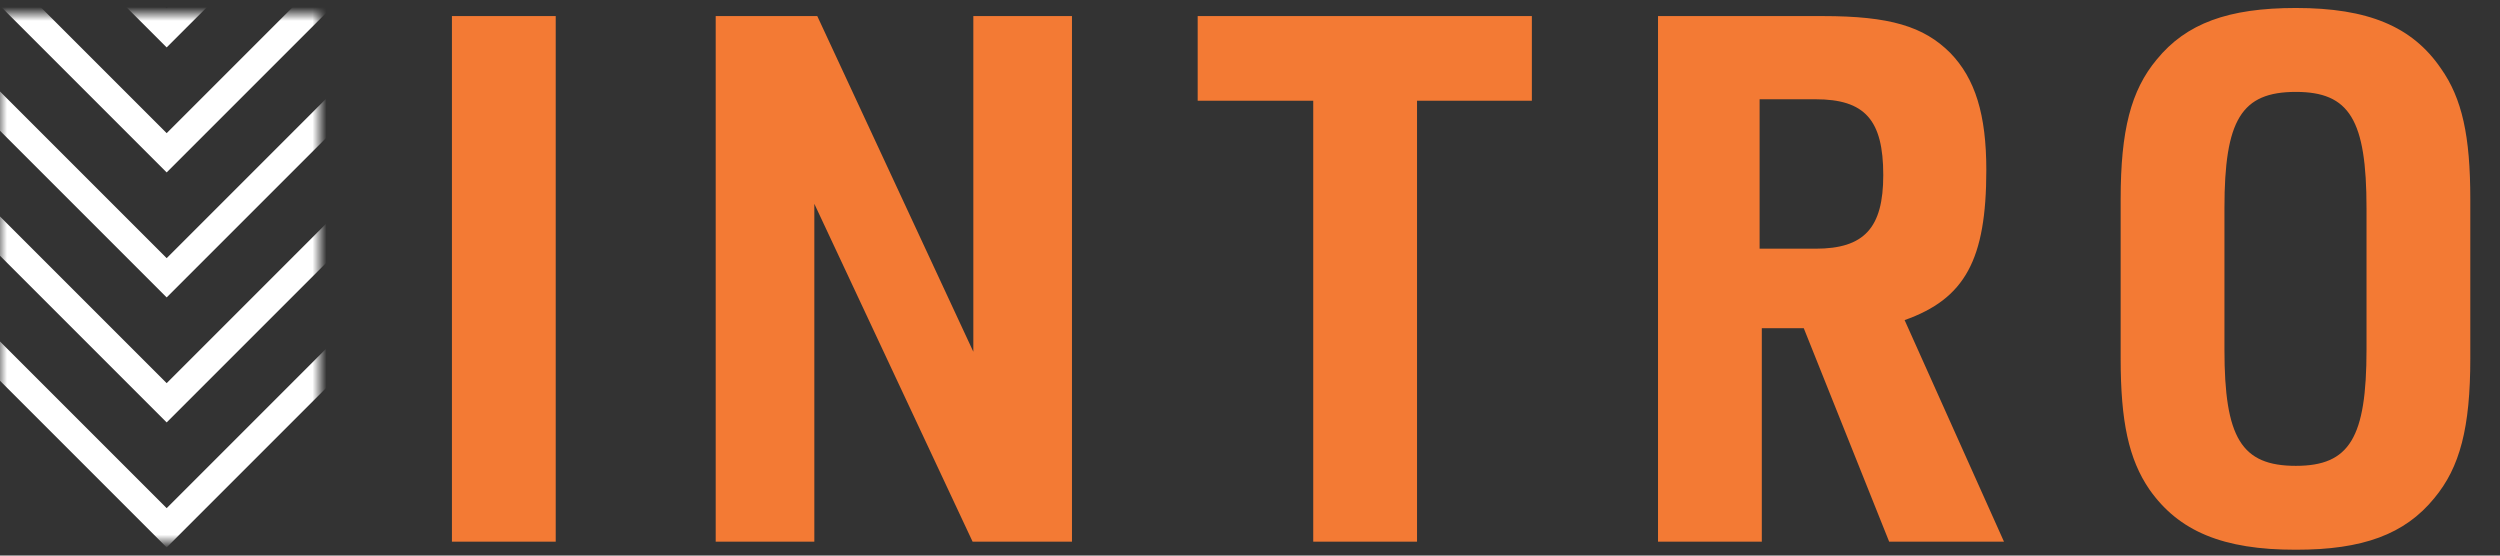 <svg viewBox="0 0 180 40" fill="none" xmlns="http://www.w3.org/2000/svg">
<rect x="0" y="0" width="180" height="40" fill="#333333" stroke="none"/>
<mask id="mask0_20_1022" style="mask-type:alpha" maskUnits="userSpaceOnUse" x="32" y="0" width="148" height="40">
<rect x="32" width="148" height="40" fill="#D9D9D9"/>
</mask>
<g mask="url(#mask0_20_1022)">
<path d="M32.539 39V1.158H40.012V39H32.539ZM51.53 39V1.158H58.844L70.08 25.326V1.158H77.182V39H70.027L58.632 14.673V39H51.53ZM94.553 39V7.253H86.233V1.158H110.294V7.253H102.026V39H94.553ZM126.85 23.63V39H119.377V1.158H131.249C136.072 1.158 138.51 1.9 140.418 3.808C142.22 5.663 143.015 8.26 143.015 12.235C143.015 18.701 141.478 21.51 137.132 23.047L144.287 39H136.019L129.871 23.63H126.85ZM126.691 17.906H130.719C134.217 17.906 135.595 16.422 135.595 12.606C135.595 8.631 134.27 7.147 130.719 7.147H126.691V17.906ZM152.687 25.803V14.355C152.687 9.373 153.429 6.511 155.284 4.285C157.404 1.688 160.425 0.575 165.301 0.575C170.495 0.575 173.675 1.9 175.742 4.921C177.279 7.094 177.862 9.797 177.862 14.355V25.803C177.862 30.785 177.12 33.647 175.265 35.873C173.145 38.47 170.124 39.583 165.301 39.583C160.054 39.583 156.874 38.258 154.754 35.237C153.27 33.064 152.687 30.361 152.687 25.803ZM170.389 25.167V14.991C170.389 8.631 169.17 6.617 165.301 6.617C161.379 6.617 160.16 8.631 160.16 14.991V25.167C160.16 31.527 161.379 33.541 165.301 33.541C169.17 33.541 170.389 31.527 170.389 25.167Z" fill="#F37A34"/>
</g>
<mask id="mask1_20_1022" style="mask-type:alpha" maskUnits="userSpaceOnUse" x="0" y="1" width="23" height="38">
<rect y="1" width="23" height="38" fill="#D9D9D9"/>
</mask>
<g mask="url(#mask1_20_1022)">
<path d="M-1 -11L12 2L25 -11" stroke="white" stroke-width="2"/>
<path d="M-1 -2L12 11L25 -2" stroke="white" stroke-width="2"/>
<path d="M-1 7L12 20L25 7" stroke="white" stroke-width="2"/>
<path d="M-1 16L12 29L25 16" stroke="white" stroke-width="2"/>
<path d="M-1 25L12 38L25 25" stroke="white" stroke-width="2"/>
</g>
</svg>
